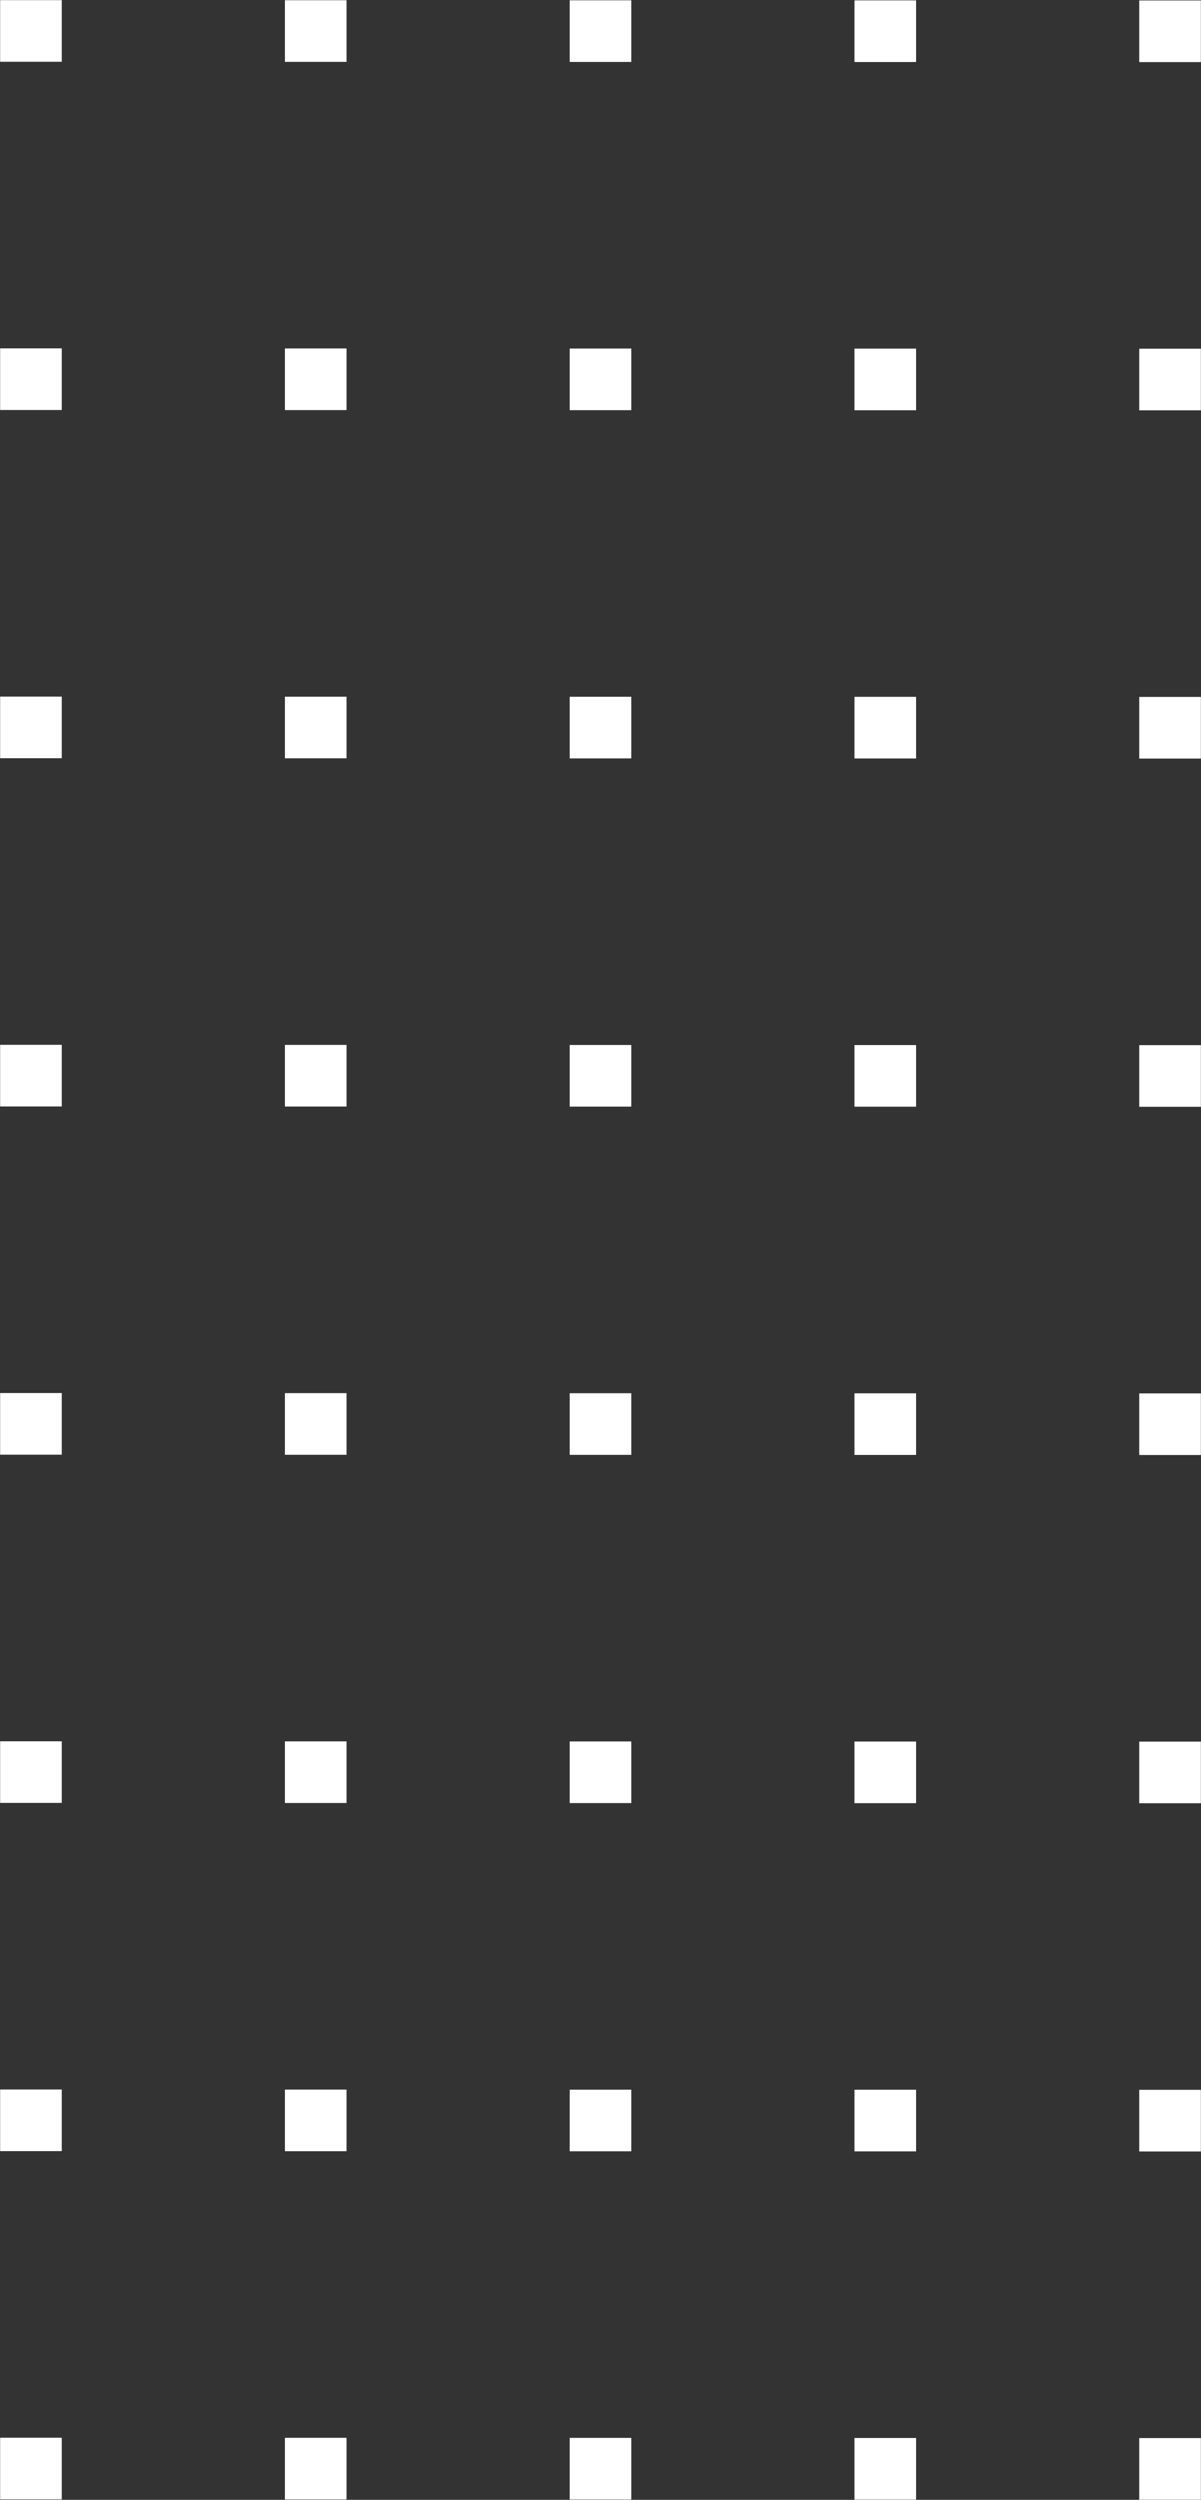 <?xml version="1.0" encoding="UTF-8" standalone="no"?><svg xmlns="http://www.w3.org/2000/svg" xmlns:xlink="http://www.w3.org/1999/xlink" fill="#000000" height="405.6" id="Layer_1" preserveAspectRatio="xMidYMid meet" version="1.1" viewBox="152.6 47.2 194.9 405.6" width="194.9" x="0" xml:space="preserve" y="0" zoomAndPan="magnify"><rect x="152.6" y="47.2" width="194.9" height="405.6" fill="#333333" stroke="none"/><g fill="#ffffff" id="change1_1"><path d="M152.6 442.8H162.6V452.8H152.6z" fill="inherit" transform="rotate(-90 157.573 447.75)"/><path d="M152.6 386.3H162.6V396.3H152.6z" fill="inherit" transform="rotate(-90 157.573 391.25)"/><path d="M152.6 329.8H162.6V339.8H152.6z" fill="inherit" transform="rotate(-90 157.573 334.75)"/><path d="M152.6 273.3H162.6V283.3H152.6z" fill="inherit" transform="rotate(-90 157.573 278.25)"/><path d="M152.6 216.8H162.6V226.8H152.6z" fill="inherit" transform="rotate(-90 157.573 221.75)"/><path d="M152.6 160.3H162.6V170.3H152.6z" fill="inherit" transform="rotate(-90 157.573 165.25)"/><path d="M152.6 103.8H162.6V113.8H152.6z" fill="inherit" transform="rotate(-90 157.573 108.75)"/><path d="M152.6 47.3H162.6V57.3H152.6z" fill="inherit" transform="rotate(-90 157.573 52.25)"/><path d="M198.8 442.8H208.8V452.8H198.8z" fill="inherit" transform="rotate(-90 203.787 447.75)"/><path d="M198.8 386.3H208.8V396.3H198.8z" fill="inherit" transform="rotate(-90 203.787 391.25)"/><path d="M198.8 329.8H208.8V339.8H198.8z" fill="inherit" transform="rotate(-90 203.787 334.75)"/><path d="M198.8 273.3H208.8V283.3H198.8z" fill="inherit" transform="rotate(-90 203.787 278.25)"/><path d="M198.8 216.8H208.8V226.8H198.8z" fill="inherit" transform="rotate(-90 203.787 221.75)"/><path d="M198.8 160.3H208.8V170.3H198.8z" fill="inherit" transform="rotate(-90 203.787 165.25)"/><path d="M198.8 103.8H208.8V113.8H198.8z" fill="inherit" transform="rotate(-90 203.787 108.75)"/><path d="M198.8 47.3H208.8V57.3H198.8z" fill="inherit" transform="rotate(-90 203.787 52.25)"/><path d="M245 442.8H255V452.8H245z" fill="inherit" transform="rotate(-90 250 447.75)"/><path d="M245 386.3H255V396.3H245z" fill="inherit" transform="rotate(-90 250 391.25)"/><path d="M245 329.8H255V339.8H245z" fill="inherit" transform="rotate(-90 250 334.75)"/><path d="M245 273.3H255V283.3H245z" fill="inherit" transform="rotate(-90 250 278.25)"/><path d="M245 216.8H255V226.8H245z" fill="inherit" transform="rotate(-90 250 221.75)"/><path d="M245 160.3H255V170.3H245z" fill="inherit" transform="rotate(-90 250 165.25)"/><path d="M245 103.8H255V113.8H245z" fill="inherit" transform="rotate(-90 250 108.75)"/><path d="M245 47.3H255V57.3H245z" fill="inherit" transform="rotate(-90 250 52.25)"/><path d="M291.2 442.8H301.2V452.8H291.2z" fill="inherit" transform="rotate(-90 296.213 447.75)"/><path d="M291.2 386.3H301.2V396.3H291.2z" fill="inherit" transform="rotate(-90 296.213 391.25)"/><path d="M291.2 329.8H301.2V339.8H291.2z" fill="inherit" transform="rotate(-90 296.213 334.75)"/><path d="M291.2 273.3H301.2V283.3H291.2z" fill="inherit" transform="rotate(-90 296.213 278.25)"/><path d="M291.2 216.8H301.2V226.8H291.2z" fill="inherit" transform="rotate(-90 296.213 221.75)"/><path d="M291.2 160.3H301.2V170.3H291.2z" fill="inherit" transform="rotate(-90 296.213 165.25)"/><path d="M291.2 103.8H301.2V113.8H291.2z" fill="inherit" transform="rotate(-90 296.213 108.75)"/><path d="M291.2 47.3H301.2V57.3H291.2z" fill="inherit" transform="rotate(-90 296.213 52.25)"/><path d="M337.4 442.8H347.4V452.8H337.4z" fill="inherit" transform="rotate(-90 342.427 447.75)"/><path d="M337.4 386.3H347.4V396.3H337.4z" fill="inherit" transform="rotate(-90 342.427 391.25)"/><path d="M337.4 329.8H347.4V339.8H337.4z" fill="inherit" transform="rotate(-90 342.427 334.75)"/><path d="M337.4 273.3H347.4V283.3H337.4z" fill="inherit" transform="rotate(-90 342.427 278.25)"/><path d="M337.4 216.8H347.4V226.8H337.4z" fill="inherit" transform="rotate(-90 342.427 221.75)"/><path d="M337.4 160.3H347.4V170.3H337.4z" fill="inherit" transform="rotate(-90 342.427 165.25)"/><path d="M337.4 103.8H347.4V113.8H337.4z" fill="inherit" transform="rotate(-90 342.427 108.75)"/><path d="M337.4 47.3H347.4V57.3H337.4z" fill="inherit" transform="rotate(-90 342.427 52.25)"/></g></svg>